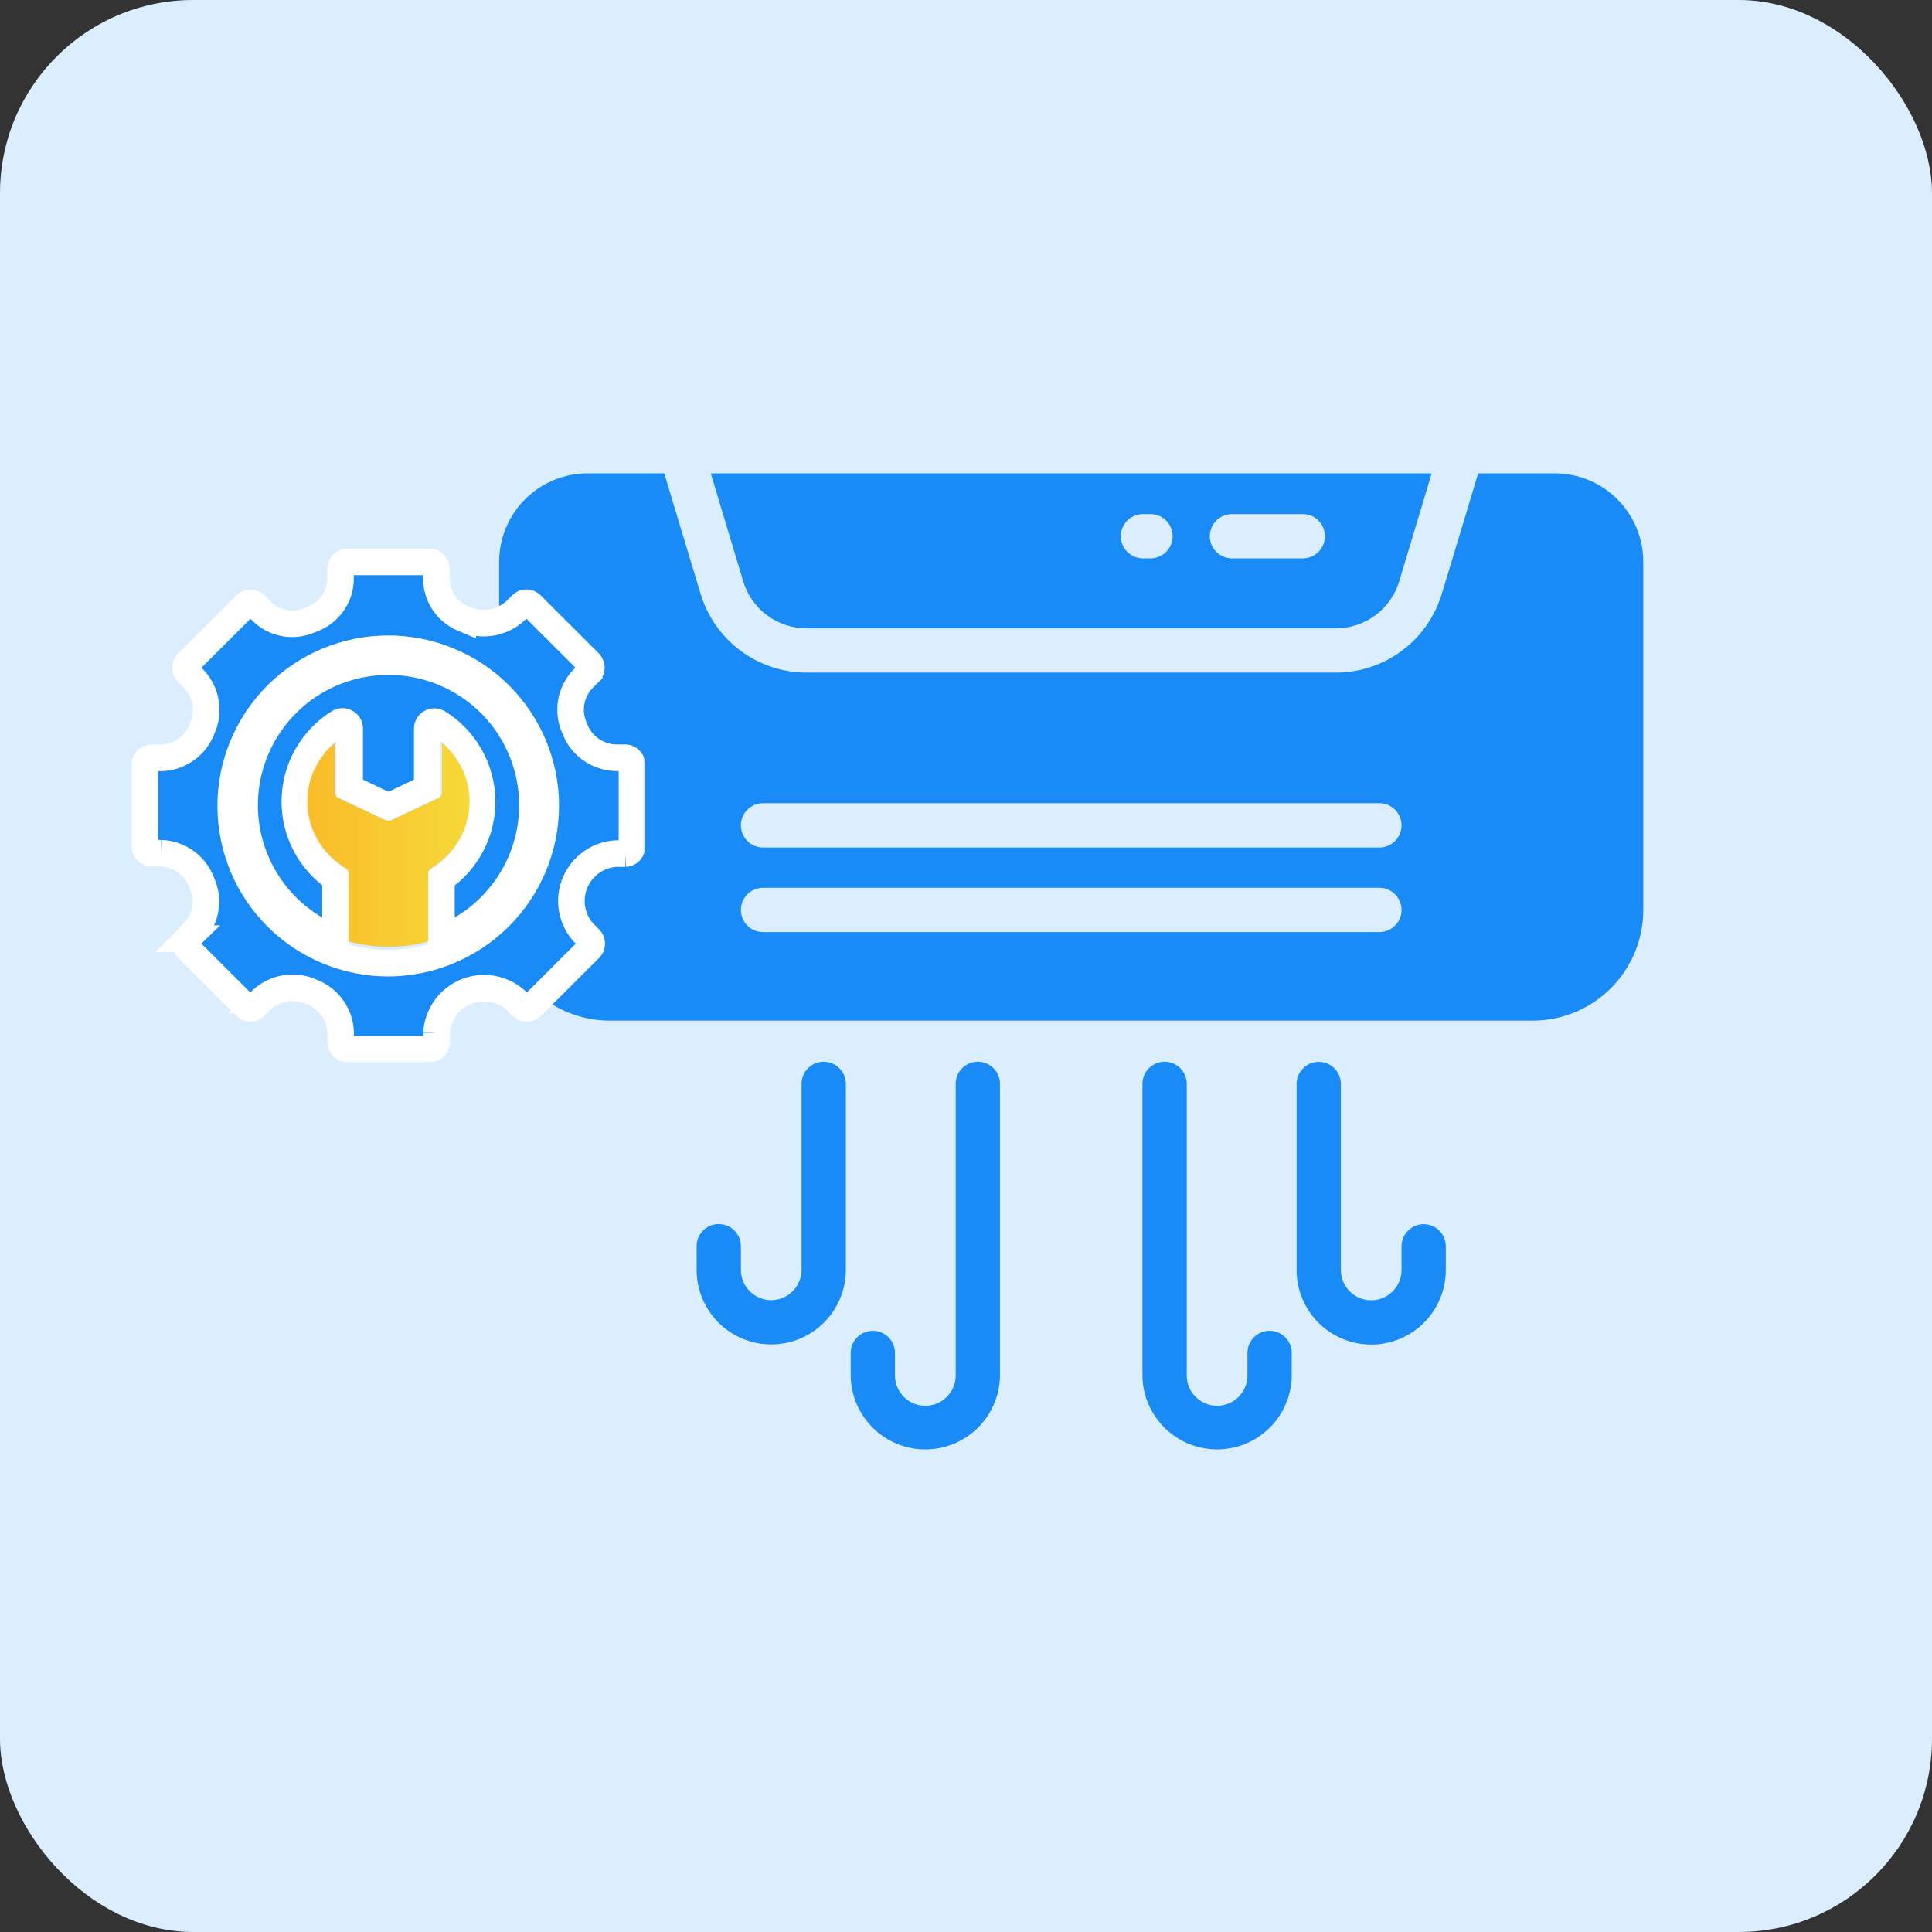 <?xml version="1.0" encoding="UTF-8"?> <svg xmlns="http://www.w3.org/2000/svg" width="200" height="200" viewBox="0 0 200 200" fill="none"><rect x="0" y="0" width="200" height="200" fill="#333333" stroke="none"/><rect width="200" height="200" rx="20" fill="#DBEEFF"></rect><path d="M76.926 60.139C77.345 61.562 78.216 62.81 79.406 63.695C80.597 64.579 82.043 65.053 83.527 65.043H138.257C139.74 65.053 141.187 64.579 142.377 63.695C143.568 62.81 144.439 61.562 144.858 60.139L146.829 53.584L148.204 49H73.58L74.955 53.584L76.926 60.139ZM127.531 53.217H134.865C135.473 53.217 136.056 53.459 136.486 53.888C136.915 54.318 137.157 54.901 137.157 55.509C137.157 56.117 136.915 56.7 136.486 57.13C136.056 57.559 135.473 57.801 134.865 57.801H127.531C126.923 57.801 126.34 57.559 125.91 57.13C125.481 56.7 125.239 56.117 125.239 55.509C125.239 54.901 125.481 54.318 125.91 53.888C126.34 53.459 126.923 53.217 127.531 53.217ZM118.318 53.217H119.097C119.705 53.217 120.288 53.459 120.718 53.888C121.147 54.318 121.389 54.901 121.389 55.509C121.389 56.117 121.147 56.7 120.718 57.13C120.288 57.559 119.705 57.801 119.097 57.801H118.318C117.71 57.801 117.127 57.559 116.697 57.13C116.267 56.7 116.026 56.117 116.026 55.509C116.026 55.208 116.085 54.91 116.2 54.632C116.315 54.354 116.484 54.101 116.697 53.888C116.91 53.675 117.163 53.507 117.441 53.392C117.719 53.276 118.017 53.217 118.318 53.217ZM170.114 58.167C170.114 55.736 169.148 53.404 167.429 51.685C165.71 49.966 163.378 49 160.947 49H153.017L151.642 53.584L149.258 61.468C148.547 63.831 147.093 65.902 145.111 67.372C143.128 68.842 140.725 69.633 138.257 69.627H83.527C81.059 69.633 78.656 68.842 76.673 67.372C74.691 65.902 73.237 63.831 72.526 61.468L70.142 53.584L68.767 49H60.837C58.406 49 56.074 49.966 54.355 51.685C52.636 53.404 51.67 55.736 51.67 58.167V94.196C51.67 97.235 52.877 100.15 55.026 102.299C57.175 104.448 60.09 105.655 63.129 105.655H158.655C161.694 105.655 164.609 104.448 166.758 102.299C168.907 100.15 170.114 97.235 170.114 94.196V58.167ZM142.795 96.488H78.989C78.381 96.488 77.798 96.246 77.368 95.816C76.939 95.387 76.697 94.804 76.697 94.196C76.697 93.588 76.939 93.005 77.368 92.575C77.798 92.145 78.381 91.904 78.989 91.904H142.795C143.403 91.904 143.986 92.145 144.415 92.575C144.845 93.005 145.087 93.588 145.087 94.196C145.087 94.804 144.845 95.387 144.415 95.816C143.986 96.246 143.403 96.488 142.795 96.488ZM142.795 87.733H78.989C78.381 87.733 77.798 87.491 77.368 87.061C76.939 86.632 76.697 86.049 76.697 85.441C76.697 84.833 76.939 84.25 77.368 83.82C77.798 83.39 78.381 83.149 78.989 83.149H142.795C143.403 83.149 143.986 83.39 144.415 83.82C144.845 84.25 145.087 84.833 145.087 85.441C145.087 86.049 144.845 86.632 144.415 87.061C143.986 87.491 143.403 87.733 142.795 87.733ZM87.561 112.201V131.453C87.561 133.501 86.747 135.465 85.299 136.914C83.85 138.362 81.885 139.176 79.837 139.176C77.789 139.176 75.824 138.362 74.376 136.914C72.927 135.465 72.114 133.501 72.114 131.453V129.005C72.114 128.397 72.355 127.814 72.785 127.384C73.215 126.954 73.797 126.713 74.405 126.713C75.013 126.713 75.596 126.954 76.026 127.384C76.456 127.814 76.697 128.397 76.697 129.005V131.453C76.697 132.285 77.028 133.084 77.617 133.673C78.206 134.262 79.004 134.592 79.837 134.592C80.67 134.592 81.469 134.262 82.057 133.673C82.646 133.084 82.977 132.285 82.977 131.453V112.201C82.977 111.593 83.218 111.01 83.648 110.58C84.078 110.15 84.661 109.909 85.269 109.909C85.877 109.909 86.46 110.15 86.889 110.58C87.319 111.01 87.561 111.593 87.561 112.201ZM103.517 112.201V142.504C103.468 144.52 102.632 146.438 101.189 147.847C99.745 149.255 97.808 150.044 95.791 150.044C93.774 150.044 91.837 149.255 90.393 147.847C88.95 146.438 88.114 144.52 88.065 142.504V140.056C88.065 139.448 88.306 138.865 88.736 138.436C89.166 138.006 89.749 137.764 90.357 137.764C90.965 137.764 91.548 138.006 91.977 138.436C92.407 138.865 92.649 139.448 92.649 140.056V142.504C92.68 143.317 93.024 144.085 93.61 144.649C94.196 145.213 94.978 145.528 95.791 145.528C96.604 145.528 97.386 145.213 97.971 144.649C98.557 144.085 98.902 143.317 98.933 142.504V112.201C98.933 111.593 99.174 111.01 99.604 110.58C100.034 110.15 100.617 109.909 101.225 109.909C101.833 109.909 102.416 110.15 102.845 110.58C103.275 111.01 103.517 111.593 103.517 112.201ZM149.671 129.019V131.466C149.671 133.515 148.857 135.479 147.408 136.928C145.96 138.376 143.995 139.19 141.947 139.19C139.898 139.19 137.934 138.376 136.485 136.928C135.037 135.479 134.223 133.515 134.223 131.466V112.215C134.223 111.607 134.465 111.024 134.895 110.594C135.324 110.164 135.907 109.923 136.515 109.923C137.123 109.923 137.706 110.164 138.136 110.594C138.566 111.024 138.807 111.607 138.807 112.215V131.466C138.807 132.299 139.138 133.098 139.727 133.686C140.316 134.275 141.114 134.606 141.947 134.606C142.78 134.606 143.578 134.275 144.167 133.686C144.756 133.098 145.087 132.299 145.087 131.466V129.019C145.087 128.411 145.328 127.828 145.758 127.398C146.188 126.968 146.771 126.727 147.379 126.727C147.986 126.727 148.569 126.968 148.999 127.398C149.429 127.828 149.671 128.411 149.671 129.019ZM133.719 140.056V142.504C133.67 144.52 132.834 146.438 131.391 147.847C129.947 149.255 128.01 150.044 125.993 150.044C123.976 150.044 122.039 149.255 120.595 147.847C119.152 146.438 118.316 144.52 118.267 142.504V112.201C118.267 111.593 118.509 111.01 118.939 110.58C119.368 110.15 119.951 109.909 120.559 109.909C121.167 109.909 121.75 110.15 122.18 110.58C122.61 111.01 122.851 111.593 122.851 112.201V142.504C122.882 143.317 123.227 144.085 123.813 144.649C124.398 145.213 125.18 145.528 125.993 145.528C126.806 145.528 127.588 145.213 128.174 144.649C128.76 144.085 129.104 143.317 129.135 142.504V140.056C129.135 139.448 129.377 138.865 129.807 138.436C130.236 138.006 130.819 137.764 131.427 137.764C132.035 137.764 132.618 138.006 133.048 138.436C133.478 138.865 133.719 139.448 133.719 140.056Z" fill="#188BF6"></path><mask id="path-3-outside-1_1181_2042" maskUnits="userSpaceOnUse" x="13" y="56.167" width="54" height="54" fill="black"><rect fill="white" x="13" y="56.167" width="54" height="54"></rect><path d="M61.046 97.18L60.391 96.527C59.139 95.123 58.801 93.123 59.524 91.386C60.244 89.648 61.895 88.474 63.78 88.363H64.74H64.737C64.927 88.352 65.107 88.266 65.237 88.126C65.363 87.982 65.431 87.796 65.42 87.605V79.162C65.42 78.972 65.348 78.785 65.212 78.652C65.075 78.516 64.891 78.44 64.701 78.444H63.74C61.826 78.39 60.136 77.177 59.481 75.382C58.697 73.658 59.042 71.634 60.355 70.269L61.006 69.62V69.616C61.287 69.336 61.287 68.884 61.006 68.604L55.002 62.612V62.608C54.722 62.328 54.265 62.328 53.984 62.608L53.513 63.079C52.121 64.475 50.02 64.892 48.2 64.13L47.901 64.005V64.008C46.232 63.301 45.156 61.654 45.178 59.844V58.886C45.182 58.695 45.106 58.509 44.969 58.376C44.836 58.239 44.649 58.164 44.459 58.168H35.969C35.573 58.168 35.249 58.491 35.249 58.886V59.844C35.271 61.657 34.192 63.301 32.515 64.008L31.979 64.228C30.303 64.927 28.371 64.551 27.087 63.269L26.443 62.619C26.163 62.339 25.706 62.339 25.425 62.619L19.421 68.611C19.285 68.744 19.205 68.927 19.205 69.121C19.205 69.311 19.285 69.494 19.421 69.627L20.065 70.276C21.389 71.673 21.724 73.734 20.907 75.475C20.234 77.234 18.561 78.411 16.676 78.454H15.716H15.72C15.32 78.454 15 78.774 15 79.172V87.605C15.004 88 15.324 88.32 15.72 88.323H16.68H16.676C18.594 88.395 20.27 89.63 20.907 91.436C21.68 93.148 21.338 95.155 20.044 96.519L19.4 97.169H19.403C19.267 97.302 19.187 97.485 19.187 97.675C19.187 97.869 19.267 98.052 19.403 98.185L25.407 104.177C25.691 104.446 26.137 104.446 26.425 104.177L27.069 103.534H27.066C28.465 102.213 30.53 101.879 32.274 102.694C34.037 103.365 35.217 105.035 35.26 106.916V107.874V107.871C35.264 108.266 35.584 108.585 35.98 108.589H44.469C44.865 108.589 45.189 108.269 45.189 107.871V106.912V106.916C45.304 105.035 46.484 103.39 48.225 102.669C49.97 101.951 51.97 102.288 53.38 103.534L54.024 104.177C54.308 104.457 54.765 104.457 55.049 104.177L61.053 98.185C61.326 97.901 61.323 97.456 61.046 97.18ZM40.189 99.707C35.865 99.707 31.717 97.991 28.659 94.94C25.601 91.888 23.882 87.749 23.882 83.431C23.882 79.116 25.601 74.976 28.659 71.924C31.717 68.873 35.864 67.157 40.189 67.157C44.517 67.157 48.664 68.873 51.721 71.924C54.779 74.976 56.499 79.115 56.499 83.431C56.484 87.746 54.761 91.878 51.707 94.926C48.653 97.974 44.513 99.693 40.189 99.707ZM55.118 83.394C55.107 86.367 54.204 89.271 52.524 91.727C50.844 94.182 48.466 96.081 45.696 97.18V90.966C48.394 89.124 49.981 86.044 49.905 82.784C49.833 79.521 48.11 76.516 45.333 74.796C45.106 74.667 44.829 74.667 44.603 74.796C44.373 74.922 44.229 75.166 44.229 75.428V81.574L40.218 83.488L36.199 81.574V75.41C36.199 75.145 36.056 74.904 35.825 74.778C35.599 74.646 35.322 74.646 35.095 74.778C32.318 76.494 30.595 79.499 30.523 82.763C30.447 86.026 32.034 89.106 34.732 90.948V97.18C31.357 95.844 28.587 93.328 26.94 90.097C25.296 86.869 24.886 83.154 25.792 79.646C26.699 76.139 28.857 73.08 31.861 71.048C34.865 69.016 38.513 68.151 42.11 68.611C45.711 69.07 49.02 70.826 51.416 73.547C53.808 76.268 55.125 79.772 55.118 83.394Z"></path></mask><path d="M61.046 97.18L60.391 96.527C59.139 95.123 58.801 93.123 59.524 91.386C60.244 89.648 61.895 88.474 63.78 88.363H64.74H64.737C64.927 88.352 65.107 88.266 65.237 88.126C65.363 87.982 65.431 87.796 65.42 87.605V79.162C65.42 78.972 65.348 78.785 65.212 78.652C65.075 78.516 64.891 78.44 64.701 78.444H63.74C61.826 78.39 60.136 77.177 59.481 75.382C58.697 73.658 59.042 71.634 60.355 70.269L61.006 69.62V69.616C61.287 69.336 61.287 68.884 61.006 68.604L55.002 62.612V62.608C54.722 62.328 54.265 62.328 53.984 62.608L53.513 63.079C52.121 64.475 50.02 64.892 48.2 64.13L47.901 64.005V64.008C46.232 63.301 45.156 61.654 45.178 59.844V58.886C45.182 58.695 45.106 58.509 44.969 58.376C44.836 58.239 44.649 58.164 44.459 58.168H35.969C35.573 58.168 35.249 58.491 35.249 58.886V59.844C35.271 61.657 34.192 63.301 32.515 64.008L31.979 64.228C30.303 64.927 28.371 64.551 27.087 63.269L26.443 62.619C26.163 62.339 25.706 62.339 25.425 62.619L19.421 68.611C19.285 68.744 19.205 68.927 19.205 69.121C19.205 69.311 19.285 69.494 19.421 69.627L20.065 70.276C21.389 71.673 21.724 73.734 20.907 75.475C20.234 77.234 18.561 78.411 16.676 78.454H15.716H15.72C15.32 78.454 15 78.774 15 79.172V87.605C15.004 88 15.324 88.32 15.72 88.323H16.68H16.676C18.594 88.395 20.27 89.63 20.907 91.436C21.68 93.148 21.338 95.155 20.044 96.519L19.4 97.169H19.403C19.267 97.302 19.187 97.485 19.187 97.675C19.187 97.869 19.267 98.052 19.403 98.185L25.407 104.177C25.691 104.446 26.137 104.446 26.425 104.177L27.069 103.534H27.066C28.465 102.213 30.53 101.879 32.274 102.694C34.037 103.365 35.217 105.035 35.26 106.916V107.874V107.871C35.264 108.266 35.584 108.585 35.98 108.589H44.469C44.865 108.589 45.189 108.269 45.189 107.871V106.912V106.916C45.304 105.035 46.484 103.39 48.225 102.669C49.97 101.951 51.97 102.288 53.38 103.534L54.024 104.177C54.308 104.457 54.765 104.457 55.049 104.177L61.053 98.185C61.326 97.901 61.323 97.456 61.046 97.18ZM40.189 99.707C35.865 99.707 31.717 97.991 28.659 94.94C25.601 91.888 23.882 87.749 23.882 83.431C23.882 79.116 25.601 74.976 28.659 71.924C31.717 68.873 35.864 67.157 40.189 67.157C44.517 67.157 48.664 68.873 51.721 71.924C54.779 74.976 56.499 79.115 56.499 83.431C56.484 87.746 54.761 91.878 51.707 94.926C48.653 97.974 44.513 99.693 40.189 99.707ZM55.118 83.394C55.107 86.367 54.204 89.271 52.524 91.727C50.844 94.182 48.466 96.081 45.696 97.18V90.966C48.394 89.124 49.981 86.044 49.905 82.784C49.833 79.521 48.11 76.516 45.333 74.796C45.106 74.667 44.829 74.667 44.603 74.796C44.373 74.922 44.229 75.166 44.229 75.428V81.574L40.218 83.488L36.199 81.574V75.41C36.199 75.145 36.056 74.904 35.825 74.778C35.599 74.646 35.322 74.646 35.095 74.778C32.318 76.494 30.595 79.499 30.523 82.763C30.447 86.026 32.034 89.106 34.732 90.948V97.18C31.357 95.844 28.587 93.328 26.94 90.097C25.296 86.869 24.886 83.154 25.792 79.646C26.699 76.139 28.857 73.08 31.861 71.048C34.865 69.016 38.513 68.151 42.11 68.611C45.711 69.07 49.02 70.826 51.416 73.547C53.808 76.268 55.125 79.772 55.118 83.394Z" fill="#188BF6"></path><path d="M55.114 82.707H54.427V84.082H55.114V82.707ZM55.118 84.082H55.805V82.707H55.118V84.082ZM55.114 84.082H55.118V82.707H55.114V84.082ZM61.046 97.18L62.017 96.207L62.017 96.207L61.046 97.18ZM60.391 96.527L59.365 97.442L59.391 97.472L59.42 97.5L60.391 96.527ZM59.524 91.386L60.794 91.914L60.795 91.912L59.524 91.386ZM63.78 88.363V86.988H63.739L63.699 86.99L63.78 88.363ZM64.737 88.363L64.659 86.99L64.737 89.738V88.363ZM65.237 88.126L66.246 89.06L66.259 89.046L66.271 89.032L65.237 88.126ZM65.42 87.605H64.045V87.644L64.047 87.683L65.42 87.605ZM65.212 78.652L64.24 79.625L64.247 79.632L64.253 79.638L65.212 78.652ZM64.701 78.444V79.819H64.714L64.727 79.819L64.701 78.444ZM63.74 78.444L63.702 79.818L63.721 79.819H63.74V78.444ZM59.481 75.382L60.773 74.91L60.755 74.86L60.733 74.812L59.481 75.382ZM60.355 70.269L59.384 69.296L59.374 69.306L59.364 69.316L60.355 70.269ZM61.006 69.62L61.978 70.593L62.381 70.19V69.62H61.006ZM61.006 69.616L60.035 68.643L59.631 69.046V69.616H61.006ZM61.006 68.604L61.978 67.63L61.978 67.63L61.006 68.604ZM55.002 62.612H53.627V63.182L54.031 63.585L55.002 62.612ZM55.002 62.608H56.377V62.038L55.974 61.635L55.002 62.608ZM53.984 62.608L53.013 61.635L53.013 61.635L53.984 62.608ZM53.513 63.079L52.542 62.105L52.539 62.108L53.513 63.079ZM48.2 64.13L47.666 65.398L47.669 65.399L48.2 64.13ZM47.901 64.005L48.435 62.737L46.526 61.934V64.005H47.901ZM47.901 64.008L47.365 65.275L49.276 66.085V64.008H47.901ZM45.178 59.844L46.553 59.861L46.553 59.852V59.844H45.178ZM45.178 58.886L43.803 58.86L43.803 58.873V58.886H45.178ZM44.969 58.376L43.985 59.336L43.998 59.349L44.011 59.362L44.969 58.376ZM44.459 58.168V59.543H44.472L44.484 59.542L44.459 58.168ZM35.249 59.844H33.874V59.852L33.874 59.861L35.249 59.844ZM32.515 64.008L33.035 65.281L33.043 65.278L33.05 65.275L32.515 64.008ZM31.979 64.228L31.459 62.955L31.45 62.959L31.979 64.228ZM27.087 63.269L26.11 64.237L26.116 64.242L27.087 63.269ZM26.443 62.619L27.42 61.651L27.415 61.646L26.443 62.619ZM25.425 62.619L24.454 61.646L24.454 61.646L25.425 62.619ZM19.421 68.611L20.38 69.597L20.386 69.591L20.392 69.584L19.421 68.611ZM19.421 69.627L20.398 68.659L20.389 68.65L20.38 68.641L19.421 69.627ZM20.065 70.276L21.063 69.331L21.053 69.319L21.042 69.309L20.065 70.276ZM20.907 75.475L19.662 74.891L19.64 74.936L19.622 74.984L20.907 75.475ZM16.676 78.454V79.83H16.692L16.708 79.829L16.676 78.454ZM15 87.605H13.625L13.625 87.618L15 87.605ZM15.72 88.323L15.707 89.698H15.72V88.323ZM16.676 88.323V86.948L16.625 89.698L16.676 88.323ZM20.907 91.436L19.61 91.893L19.63 91.948L19.654 92.002L20.907 91.436ZM20.044 96.519L21.02 97.487L21.031 97.477L21.041 97.466L20.044 96.519ZM19.4 97.169L18.423 96.201L16.101 98.544H19.4V97.169ZM19.403 97.169L20.361 98.155L22.792 95.794H19.403V97.169ZM19.403 98.185L20.375 97.212L20.368 97.205L20.361 97.199L19.403 98.185ZM25.407 104.177L24.436 105.15L24.448 105.163L24.461 105.175L25.407 104.177ZM26.425 104.177L27.365 105.181L27.381 105.166L27.396 105.15L26.425 104.177ZM27.069 103.534L28.04 104.507L30.394 102.159H27.069V103.534ZM27.066 103.534L26.122 102.534L23.606 104.909H27.066V103.534ZM32.274 102.694L31.692 103.94L31.738 103.961L31.785 103.979L32.274 102.694ZM35.26 106.916H36.635V106.9L36.635 106.884L35.26 106.916ZM35.26 107.871L36.635 107.858L33.885 107.871H35.26ZM35.98 108.589L35.967 109.964H35.98V108.589ZM45.189 106.916H43.814L46.561 107L45.189 106.916ZM48.225 102.669L47.702 101.397L47.698 101.398L48.225 102.669ZM53.38 103.534L54.351 102.561L54.322 102.531L54.29 102.503L53.38 103.534ZM54.024 104.177L53.053 105.15L53.059 105.156L54.024 104.177ZM55.049 104.177L56.014 105.156L56.02 105.15L55.049 104.177ZM61.053 98.185L62.024 99.158L62.034 99.149L62.043 99.139L61.053 98.185ZM40.189 99.707L40.189 101.082L40.194 101.082L40.189 99.707ZM28.659 94.94L27.688 95.913L27.688 95.913L28.659 94.94ZM51.721 71.924L50.75 72.898L50.75 72.898L51.721 71.924ZM56.499 83.431L57.874 83.435V83.431H56.499ZM55.118 83.394L56.493 83.399L56.493 83.397L55.118 83.394ZM52.524 91.727L51.389 90.95L51.389 90.95L52.524 91.727ZM45.696 97.18H44.321V99.204L46.203 98.458L45.696 97.18ZM45.696 90.966L44.921 89.83L44.321 90.239V90.966H45.696ZM49.905 82.784L48.53 82.814L48.531 82.816L49.905 82.784ZM45.333 74.796L46.057 73.627L46.036 73.614L46.014 73.602L45.333 74.796ZM44.603 74.796L45.262 76.003L45.273 75.997L45.284 75.991L44.603 74.796ZM44.229 81.574L44.821 82.815L45.604 82.442V81.574H44.229ZM40.218 83.488L39.626 84.729L40.218 85.011L40.81 84.729L40.218 83.488ZM36.199 81.574H34.824V82.442L35.608 82.816L36.199 81.574ZM35.825 74.778L35.13 75.965L35.148 75.975L35.166 75.986L35.825 74.778ZM35.095 74.778L34.4 73.592L34.386 73.6L34.372 73.609L35.095 74.778ZM30.523 82.763L31.898 82.794L31.898 82.793L30.523 82.763ZM34.732 90.948H36.107V90.221L35.507 89.812L34.732 90.948ZM34.732 97.18L34.226 98.458L36.107 99.203V97.18H34.732ZM26.94 90.097L25.715 90.721L25.715 90.722L26.94 90.097ZM31.861 71.048L31.091 69.909L31.091 69.909L31.861 71.048ZM42.11 68.611L41.936 69.975L41.936 69.975L42.11 68.611ZM51.416 73.547L52.449 72.639L52.448 72.638L51.416 73.547ZM62.017 96.207L61.362 95.553L59.42 97.5L60.074 98.153L62.017 96.207ZM61.417 95.611C60.517 94.602 60.274 93.163 60.794 91.914L58.255 90.857C57.328 93.083 57.761 95.644 59.365 97.442L61.417 95.611ZM60.795 91.912C61.312 90.663 62.5 89.816 63.861 89.736L63.699 86.99C61.29 87.132 59.175 88.634 58.254 90.86L60.795 91.912ZM63.78 89.738H64.74V86.988H63.78V89.738ZM64.74 86.988H64.737V89.738H64.74V86.988ZM64.814 89.736C65.367 89.705 65.879 89.457 66.246 89.06L64.227 87.192C64.335 87.075 64.488 87 64.659 86.99L64.814 89.736ZM66.271 89.032C66.62 88.634 66.825 88.098 66.793 87.528L64.047 87.683C64.037 87.493 64.105 87.331 64.203 87.219L66.271 89.032ZM66.795 87.605V79.162H64.045V87.605H66.795ZM66.795 79.162C66.795 78.634 66.597 78.081 66.17 77.666L64.253 79.638C64.1 79.489 64.045 79.309 64.045 79.162H66.795ZM66.183 77.679C65.789 77.286 65.249 77.058 64.675 77.069L64.727 79.819C64.534 79.822 64.361 79.745 64.24 79.625L66.183 77.679ZM64.701 77.069H63.74V79.819H64.701V77.069ZM63.779 77.069C62.425 77.031 61.233 76.173 60.773 74.91L58.189 75.853C59.038 78.18 61.228 79.749 63.702 79.818L63.779 77.069ZM60.733 74.812C60.182 73.601 60.424 72.18 61.346 71.223L59.364 69.316C57.66 71.087 57.212 73.716 58.229 75.951L60.733 74.812ZM61.327 71.243L61.978 70.593L60.035 68.646L59.384 69.296L61.327 71.243ZM62.381 69.62V69.616H59.631V69.62H62.381ZM61.978 70.589C62.797 69.772 62.797 68.448 61.978 67.63L60.035 69.577C59.777 69.32 59.777 68.9 60.035 68.643L61.978 70.589ZM61.978 67.63L55.974 61.639L54.031 63.585L60.035 69.577L61.978 67.63ZM56.377 62.612V62.608H53.627V62.612H56.377ZM55.974 61.635C55.156 60.819 53.83 60.819 53.013 61.635L54.956 63.582C54.699 63.837 54.287 63.837 54.031 63.582L55.974 61.635ZM53.013 61.635L52.542 62.105L54.484 64.052L54.956 63.582L53.013 61.635ZM52.539 62.108C51.541 63.109 50.035 63.407 48.73 62.862L47.669 65.399C50.005 66.376 52.7 65.841 54.487 64.05L52.539 62.108ZM48.733 62.863L48.435 62.737L47.368 65.272L47.666 65.398L48.733 62.863ZM46.526 64.005V64.008H49.276V64.005H46.526ZM48.438 62.742C47.283 62.253 46.538 61.112 46.553 59.861L43.803 59.828C43.775 62.195 45.181 64.35 47.365 65.275L48.438 62.742ZM46.553 59.844V58.886H43.803V59.844H46.553ZM46.553 58.912C46.564 58.347 46.342 57.792 45.928 57.39L44.011 59.362C43.871 59.225 43.8 59.044 43.803 58.86L46.553 58.912ZM45.954 57.416C45.551 57.002 44.996 56.782 44.433 56.793L44.484 59.542C44.303 59.546 44.122 59.476 43.985 59.336L45.954 57.416ZM44.459 56.792H35.969V59.543H44.459V56.792ZM35.969 56.792C34.816 56.792 33.874 57.729 33.874 58.886H36.624C36.624 59.253 36.33 59.543 35.969 59.543V56.792ZM33.874 58.886V59.844H36.624V58.886H33.874ZM33.874 59.861C33.889 61.112 33.145 62.251 31.981 62.742L33.05 65.275C35.239 64.352 36.653 62.202 36.624 59.828L33.874 59.861ZM31.995 62.736L31.459 62.955L32.499 65.5L33.035 65.281L31.995 62.736ZM31.45 62.959C30.285 63.445 28.947 63.182 28.058 62.296L26.116 64.242C27.796 65.919 30.321 66.41 32.509 65.496L31.45 62.959ZM28.064 62.301L27.42 61.651L25.466 63.587L26.11 64.237L28.064 62.301ZM27.415 61.646C26.597 60.83 25.271 60.83 24.454 61.646L26.396 63.593C26.14 63.848 25.728 63.848 25.472 63.593L27.415 61.646ZM24.454 61.646L18.45 67.637L20.392 69.584L26.396 63.593L24.454 61.646ZM18.463 67.624C18.064 68.013 17.83 68.55 17.83 69.121H20.581C20.581 69.303 20.506 69.475 20.38 69.597L18.463 67.624ZM17.83 69.121C17.83 69.691 18.066 70.228 18.463 70.613L20.38 68.641C20.503 68.76 20.581 68.93 20.581 69.121H17.83ZM18.444 70.595L19.088 71.245L21.042 69.309L20.398 68.659L18.444 70.595ZM19.067 71.223C20.003 72.209 20.238 73.663 19.662 74.891L22.152 76.059C23.209 73.804 22.775 71.137 21.063 69.331L19.067 71.223ZM19.622 74.984C19.15 76.22 17.973 77.049 16.645 77.08L16.708 79.829C19.15 79.773 21.319 78.248 22.191 75.966L19.622 74.984ZM16.676 77.079H15.716V79.83H16.676V77.079ZM15.716 79.83H15.72V77.079H15.716V79.83ZM15.72 77.079C14.563 77.079 13.625 78.012 13.625 79.172H16.375C16.375 79.536 16.077 79.83 15.72 79.83V77.079ZM13.625 79.172V87.605H16.375V79.172H13.625ZM13.625 87.618C13.635 88.765 14.564 89.688 15.707 89.698L15.732 86.948C16.083 86.951 16.372 87.235 16.375 87.593L13.625 87.618ZM15.72 89.698H16.68V86.948H15.72V89.698ZM16.68 86.948H16.676V89.698H16.68V86.948ZM16.625 89.698C17.979 89.748 19.161 90.62 19.61 91.893L22.204 90.978C21.379 88.64 19.209 87.042 16.728 86.949L16.625 89.698ZM19.654 92.002C20.196 93.203 19.958 94.612 19.046 95.572L21.041 97.466C22.72 95.698 23.164 93.093 22.16 90.87L19.654 92.002ZM19.067 95.551L18.423 96.201L20.376 98.137L21.02 97.487L19.067 95.551ZM19.4 98.544H19.403V95.794H19.4V98.544ZM18.445 96.183C18.048 96.568 17.812 97.104 17.812 97.675H20.562C20.562 97.865 20.485 98.035 20.361 98.155L18.445 96.183ZM17.812 97.675C17.812 98.246 18.046 98.783 18.445 99.171L20.361 97.199C20.488 97.321 20.562 97.492 20.562 97.675H17.812ZM18.432 99.158L24.436 105.15L26.378 103.203L20.375 97.212L18.432 99.158ZM24.461 105.175C25.279 105.95 26.552 105.941 27.365 105.181L25.486 103.172C25.723 102.95 26.103 102.942 26.353 103.178L24.461 105.175ZM27.396 105.15L28.04 104.507L26.098 102.561L25.454 103.203L27.396 105.15ZM27.069 102.159H27.066V104.909H27.069V102.159ZM28.009 104.534C28.999 103.6 30.459 103.364 31.692 103.94L32.856 101.448C30.6 100.394 27.931 100.826 26.122 102.534L28.009 104.534ZM31.785 103.979C33.026 104.452 33.855 105.626 33.885 106.947L36.635 106.884C36.579 104.443 35.048 102.279 32.764 101.409L31.785 103.979ZM33.885 106.916V107.874H36.635V106.916H33.885ZM36.635 107.874V107.871H33.885V107.874H36.635ZM33.885 107.883C33.895 109.03 34.824 109.953 35.967 109.964L35.992 107.214C36.343 107.217 36.632 107.501 36.635 107.858L33.885 107.883ZM35.98 109.964H44.469V107.214H35.98V109.964ZM44.469 109.964C45.617 109.964 46.564 109.036 46.564 107.871H43.814C43.814 107.503 44.113 107.214 44.469 107.214V109.964ZM46.564 107.871V106.912H43.814V107.871H46.564ZM43.814 106.912V106.916H46.564V106.912H43.814ZM46.561 107C46.644 105.647 47.492 104.461 48.751 103.939L47.698 101.398C45.475 102.32 43.964 104.422 43.816 106.832L46.561 107ZM48.748 103.94C50.008 103.422 51.452 103.666 52.469 104.565L54.29 102.503C52.487 100.911 49.931 100.48 47.702 101.397L48.748 103.94ZM52.409 104.507L53.053 105.15L54.995 103.203L54.351 102.561L52.409 104.507ZM53.059 105.156C53.878 105.964 55.195 105.964 56.014 105.156L54.084 103.197C54.335 102.95 54.738 102.95 54.989 103.197L53.059 105.156ZM56.02 105.15L62.024 99.158L60.082 97.212L54.078 103.203L56.02 105.15ZM62.043 99.139C62.833 98.32 62.829 97.017 62.017 96.207L60.074 98.153C59.816 97.896 59.82 97.483 60.063 97.231L62.043 99.139ZM40.189 98.332C36.229 98.332 32.431 96.761 29.63 93.966L27.688 95.913C31.004 99.222 35.501 101.082 40.189 101.082V98.332ZM29.631 93.966C26.831 91.172 25.257 87.383 25.257 83.431H22.507C22.507 88.115 24.372 92.604 27.688 95.913L29.631 93.966ZM25.257 83.431C25.257 79.482 26.831 75.692 29.631 72.898L27.688 70.951C24.372 74.26 22.507 78.75 22.507 83.431H25.257ZM29.631 72.898C32.43 70.103 36.228 68.532 40.189 68.532V65.782C35.501 65.782 31.003 67.642 27.688 70.951L29.631 72.898ZM40.189 68.532C44.153 68.532 47.951 70.104 50.75 72.898L52.693 70.951C49.378 67.642 44.88 65.782 40.189 65.782V68.532ZM50.75 72.898C53.55 75.692 55.124 79.481 55.124 83.431H57.874C57.874 78.749 56.009 74.26 52.693 70.951L50.75 72.898ZM55.124 83.426C55.111 87.377 53.533 91.161 50.736 93.953L52.679 95.899C55.99 92.595 57.858 88.114 57.874 83.435L55.124 83.426ZM50.736 93.953C47.939 96.744 44.147 98.319 40.184 98.332L40.194 101.082C44.88 101.067 49.367 99.204 52.679 95.899L50.736 93.953ZM53.743 83.389C53.733 86.087 52.913 88.722 51.389 90.95L53.659 92.503C55.495 89.82 56.481 86.647 56.493 83.399L53.743 83.389ZM51.389 90.95C49.864 93.179 47.705 94.904 45.189 95.901L46.203 98.458C49.227 97.259 51.824 95.185 53.659 92.503L51.389 90.95ZM47.072 97.18V90.966H44.321V97.18H47.072ZM46.472 92.101C49.553 89.998 51.366 86.479 51.28 82.752L48.531 82.816C48.595 85.608 47.236 88.25 44.921 89.83L46.472 92.101ZM51.28 82.754C51.198 79.023 49.228 75.591 46.057 73.627L44.609 75.966C46.992 77.441 48.469 80.018 48.53 82.814L51.28 82.754ZM46.014 73.602C45.365 73.232 44.571 73.232 43.922 73.602L45.284 75.991C45.088 76.102 44.847 76.102 44.652 75.991L46.014 73.602ZM43.944 73.589C43.269 73.957 42.854 74.666 42.854 75.428H45.604C45.604 75.666 45.476 75.886 45.262 76.003L43.944 73.589ZM42.854 75.428V81.574H45.604V75.428H42.854ZM43.637 80.333L39.626 82.246L40.81 84.729L44.821 82.815L43.637 80.333ZM40.809 82.246L36.791 80.333L35.608 82.816L39.626 84.729L40.809 82.246ZM37.575 81.574V75.41H34.824V81.574H37.575ZM37.575 75.41C37.575 74.641 37.156 73.938 36.484 73.571L35.166 75.986C34.956 75.87 34.824 75.648 34.824 75.41H37.575ZM36.521 73.592C35.865 73.207 35.056 73.207 34.4 73.592L35.79 75.965C35.588 76.084 35.333 76.084 35.13 75.965L36.521 73.592ZM34.372 73.609C31.2 75.569 29.23 79.002 29.148 82.732L31.898 82.793C31.959 79.996 33.436 77.42 35.818 75.948L34.372 73.609ZM29.148 82.731C29.062 86.461 30.875 89.98 33.956 92.083L35.507 89.812C33.192 88.232 31.833 85.59 31.898 82.794L29.148 82.731ZM33.357 90.948V97.18H36.107V90.948H33.357ZM35.238 95.901C32.174 94.689 29.66 92.404 28.165 89.472L25.715 90.722C27.515 94.251 30.541 97 34.226 98.458L35.238 95.901ZM28.165 89.473C26.673 86.543 26.302 83.172 27.124 79.991L24.461 79.302C23.47 83.135 23.919 87.195 25.715 90.721L28.165 89.473ZM27.124 79.991C27.947 76.808 29.905 74.032 32.632 72.187L31.091 69.909C27.809 72.129 25.451 75.47 24.461 79.302L27.124 79.991ZM32.632 72.187C35.357 70.344 38.669 69.558 41.936 69.975L42.284 67.247C38.356 66.745 34.372 67.689 31.091 69.909L32.632 72.187ZM41.936 69.975C45.205 70.392 48.21 71.986 50.384 74.456L52.448 72.638C49.831 69.666 46.216 67.749 42.284 67.247L41.936 69.975ZM50.383 74.455C52.554 76.924 53.749 80.104 53.743 83.391L56.493 83.397C56.501 79.439 55.062 75.612 52.449 72.639L50.383 74.455Z" fill="white" mask="url(#path-3-outside-1_1181_2042)"></path><path d="M44.667 89.846C44.455 89.977 44.323 90.204 44.327 90.448V97.458C41.639 98.211 38.782 98.211 36.094 97.458V90.448C36.098 90.204 35.966 89.977 35.754 89.846C33.501 88.492 32.051 86.189 31.835 83.635C31.619 81.085 32.666 78.585 34.658 76.894V81.998C34.658 82.267 34.816 82.514 35.069 82.631L39.892 84.905V84.902C40.093 84.997 40.328 84.997 40.529 84.902L45.352 82.627V82.631C45.605 82.514 45.762 82.267 45.762 81.998V76.894C47.755 78.585 48.802 81.085 48.586 83.635C48.37 86.189 46.92 88.492 44.667 89.846Z" fill="url(#paint0_linear_1181_2042)"></path><defs><linearGradient id="paint0_linear_1181_2042" x1="31.198" y1="86.632" x2="48.843" y2="86.632" gradientUnits="userSpaceOnUse"><stop stop-color="#FABB28"></stop><stop offset="1" stop-color="#F5D939"></stop></linearGradient></defs></svg> 